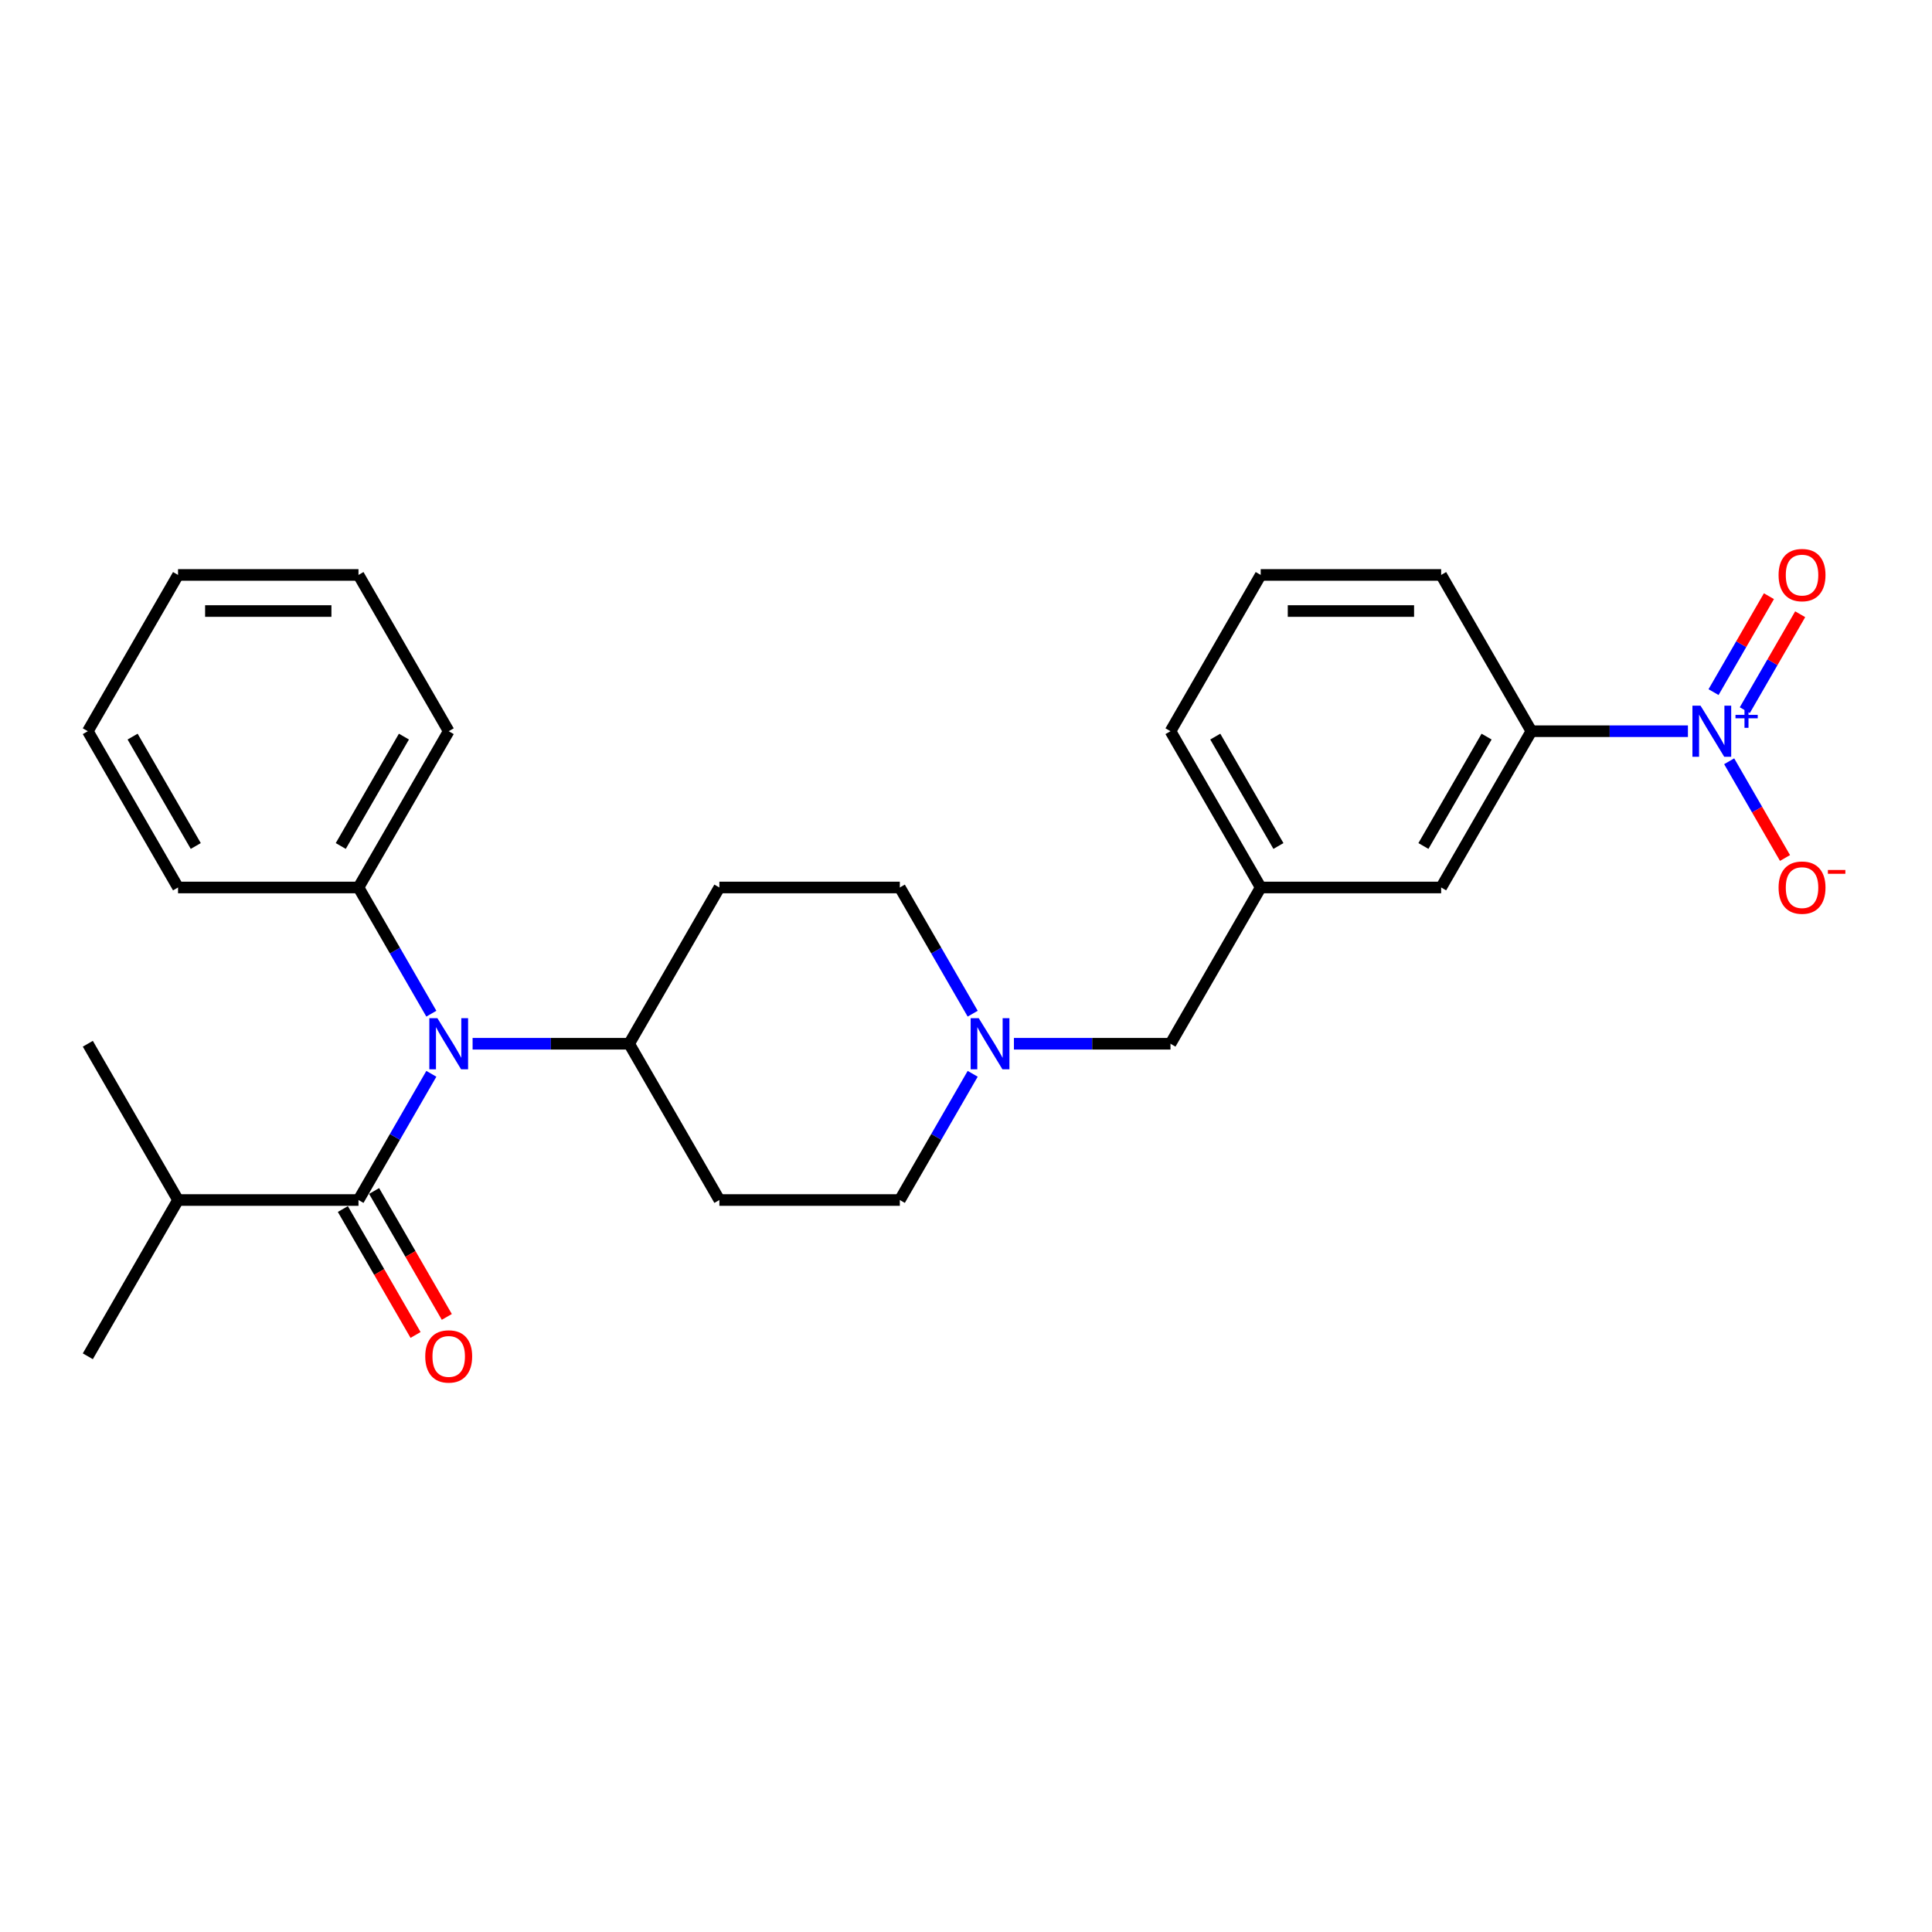 <?xml version='1.0' encoding='iso-8859-1'?>
<svg version='1.1' baseProfile='full'
              xmlns='http://www.w3.org/2000/svg'
                      xmlns:rdkit='http://www.rdkit.org/xml'
                      xmlns:xlink='http://www.w3.org/1999/xlink'
                  xml:space='preserve'
width='1000px' height='1000px' viewBox='0 0 1000 1000'>
<!-- END OF HEADER -->
<rect style='opacity:1.0;fill:#FFFFFF;stroke:none' width='1000' height='1000' x='0' y='0'> </rect>
<path class='bond-2' d='M 873.667,378.473 L 833.151,378.473' style='fill:none;fill-rule:evenodd;stroke:#0000FF;stroke-width:6px;stroke-linecap:butt;stroke-linejoin:miter;stroke-opacity:1' />
<path class='bond-2' d='M 833.151,378.473 L 792.635,378.473' style='fill:none;fill-rule:evenodd;stroke:#000000;stroke-width:6px;stroke-linecap:butt;stroke-linejoin:miter;stroke-opacity:1' />
<path class='bond-5' d='M 895.016,394.033 L 909.469,419.065' style='fill:none;fill-rule:evenodd;stroke:#0000FF;stroke-width:6px;stroke-linecap:butt;stroke-linejoin:miter;stroke-opacity:1' />
<path class='bond-5' d='M 909.469,419.065 L 923.921,444.097' style='fill:none;fill-rule:evenodd;stroke:#FF0000;stroke-width:6px;stroke-linecap:butt;stroke-linejoin:miter;stroke-opacity:1' />
<path class='bond-6' d='M 903.105,367.583 L 917.439,342.756' style='fill:none;fill-rule:evenodd;stroke:#0000FF;stroke-width:6px;stroke-linecap:butt;stroke-linejoin:miter;stroke-opacity:1' />
<path class='bond-6' d='M 917.439,342.756 L 931.772,317.93' style='fill:none;fill-rule:evenodd;stroke:#FF0000;stroke-width:6px;stroke-linecap:butt;stroke-linejoin:miter;stroke-opacity:1' />
<path class='bond-6' d='M 886.928,358.243 L 901.262,333.416' style='fill:none;fill-rule:evenodd;stroke:#0000FF;stroke-width:6px;stroke-linecap:butt;stroke-linejoin:miter;stroke-opacity:1' />
<path class='bond-6' d='M 901.262,333.416 L 915.595,308.59' style='fill:none;fill-rule:evenodd;stroke:#FF0000;stroke-width:6px;stroke-linecap:butt;stroke-linejoin:miter;stroke-opacity:1' />
<path class='bond-0' d='M 185.551,621.127 L 204.409,588.465' style='fill:none;fill-rule:evenodd;stroke:#000000;stroke-width:6px;stroke-linecap:butt;stroke-linejoin:miter;stroke-opacity:1' />
<path class='bond-0' d='M 204.409,588.465 L 223.266,555.802' style='fill:none;fill-rule:evenodd;stroke:#0000FF;stroke-width:6px;stroke-linecap:butt;stroke-linejoin:miter;stroke-opacity:1' />
<path class='bond-7' d='M 177.462,625.797 L 196.277,658.385' style='fill:none;fill-rule:evenodd;stroke:#000000;stroke-width:6px;stroke-linecap:butt;stroke-linejoin:miter;stroke-opacity:1' />
<path class='bond-7' d='M 196.277,658.385 L 215.091,690.972' style='fill:none;fill-rule:evenodd;stroke:#FF0000;stroke-width:6px;stroke-linecap:butt;stroke-linejoin:miter;stroke-opacity:1' />
<path class='bond-7' d='M 193.639,616.457 L 212.454,649.045' style='fill:none;fill-rule:evenodd;stroke:#000000;stroke-width:6px;stroke-linecap:butt;stroke-linejoin:miter;stroke-opacity:1' />
<path class='bond-7' d='M 212.454,649.045 L 231.268,681.632' style='fill:none;fill-rule:evenodd;stroke:#FF0000;stroke-width:6px;stroke-linecap:butt;stroke-linejoin:miter;stroke-opacity:1' />
<path class='bond-14' d='M 185.551,621.127 L 92.153,621.127' style='fill:none;fill-rule:evenodd;stroke:#000000;stroke-width:6px;stroke-linecap:butt;stroke-linejoin:miter;stroke-opacity:1' />
<path class='bond-1' d='M 244.616,540.242 L 285.131,540.242' style='fill:none;fill-rule:evenodd;stroke:#0000FF;stroke-width:6px;stroke-linecap:butt;stroke-linejoin:miter;stroke-opacity:1' />
<path class='bond-1' d='M 285.131,540.242 L 325.647,540.242' style='fill:none;fill-rule:evenodd;stroke:#000000;stroke-width:6px;stroke-linecap:butt;stroke-linejoin:miter;stroke-opacity:1' />
<path class='bond-11' d='M 223.266,524.682 L 204.409,492.02' style='fill:none;fill-rule:evenodd;stroke:#0000FF;stroke-width:6px;stroke-linecap:butt;stroke-linejoin:miter;stroke-opacity:1' />
<path class='bond-11' d='M 204.409,492.02 L 185.551,459.358' style='fill:none;fill-rule:evenodd;stroke:#000000;stroke-width:6px;stroke-linecap:butt;stroke-linejoin:miter;stroke-opacity:1' />
<path class='bond-10' d='M 792.635,378.473 L 745.936,459.358' style='fill:none;fill-rule:evenodd;stroke:#000000;stroke-width:6px;stroke-linecap:butt;stroke-linejoin:miter;stroke-opacity:1' />
<path class='bond-10' d='M 769.453,381.266 L 736.764,437.885' style='fill:none;fill-rule:evenodd;stroke:#000000;stroke-width:6px;stroke-linecap:butt;stroke-linejoin:miter;stroke-opacity:1' />
<path class='bond-17' d='M 792.635,378.473 L 745.936,297.588' style='fill:none;fill-rule:evenodd;stroke:#000000;stroke-width:6px;stroke-linecap:butt;stroke-linejoin:miter;stroke-opacity:1' />
<path class='bond-3' d='M 524.808,540.242 L 565.324,540.242' style='fill:none;fill-rule:evenodd;stroke:#0000FF;stroke-width:6px;stroke-linecap:butt;stroke-linejoin:miter;stroke-opacity:1' />
<path class='bond-3' d='M 565.324,540.242 L 605.84,540.242' style='fill:none;fill-rule:evenodd;stroke:#000000;stroke-width:6px;stroke-linecap:butt;stroke-linejoin:miter;stroke-opacity:1' />
<path class='bond-15' d='M 503.459,555.802 L 484.601,588.465' style='fill:none;fill-rule:evenodd;stroke:#0000FF;stroke-width:6px;stroke-linecap:butt;stroke-linejoin:miter;stroke-opacity:1' />
<path class='bond-15' d='M 484.601,588.465 L 465.744,621.127' style='fill:none;fill-rule:evenodd;stroke:#000000;stroke-width:6px;stroke-linecap:butt;stroke-linejoin:miter;stroke-opacity:1' />
<path class='bond-16' d='M 503.459,524.682 L 484.601,492.02' style='fill:none;fill-rule:evenodd;stroke:#0000FF;stroke-width:6px;stroke-linecap:butt;stroke-linejoin:miter;stroke-opacity:1' />
<path class='bond-16' d='M 484.601,492.02 L 465.744,459.358' style='fill:none;fill-rule:evenodd;stroke:#000000;stroke-width:6px;stroke-linecap:butt;stroke-linejoin:miter;stroke-opacity:1' />
<path class='bond-4' d='M 325.647,540.242 L 372.346,621.127' style='fill:none;fill-rule:evenodd;stroke:#000000;stroke-width:6px;stroke-linecap:butt;stroke-linejoin:miter;stroke-opacity:1' />
<path class='bond-28' d='M 325.647,540.242 L 372.346,459.358' style='fill:none;fill-rule:evenodd;stroke:#000000;stroke-width:6px;stroke-linecap:butt;stroke-linejoin:miter;stroke-opacity:1' />
<path class='bond-8' d='M 372.346,621.127 L 465.744,621.127' style='fill:none;fill-rule:evenodd;stroke:#000000;stroke-width:6px;stroke-linecap:butt;stroke-linejoin:miter;stroke-opacity:1' />
<path class='bond-9' d='M 372.346,459.358 L 465.744,459.358' style='fill:none;fill-rule:evenodd;stroke:#000000;stroke-width:6px;stroke-linecap:butt;stroke-linejoin:miter;stroke-opacity:1' />
<path class='bond-12' d='M 745.936,459.358 L 652.539,459.358' style='fill:none;fill-rule:evenodd;stroke:#000000;stroke-width:6px;stroke-linecap:butt;stroke-linejoin:miter;stroke-opacity:1' />
<path class='bond-20' d='M 185.551,459.358 L 232.25,378.473' style='fill:none;fill-rule:evenodd;stroke:#000000;stroke-width:6px;stroke-linecap:butt;stroke-linejoin:miter;stroke-opacity:1' />
<path class='bond-20' d='M 176.379,437.885 L 209.068,381.266' style='fill:none;fill-rule:evenodd;stroke:#000000;stroke-width:6px;stroke-linecap:butt;stroke-linejoin:miter;stroke-opacity:1' />
<path class='bond-21' d='M 185.551,459.358 L 92.153,459.358' style='fill:none;fill-rule:evenodd;stroke:#000000;stroke-width:6px;stroke-linecap:butt;stroke-linejoin:miter;stroke-opacity:1' />
<path class='bond-13' d='M 652.539,459.358 L 605.84,540.242' style='fill:none;fill-rule:evenodd;stroke:#000000;stroke-width:6px;stroke-linecap:butt;stroke-linejoin:miter;stroke-opacity:1' />
<path class='bond-19' d='M 652.539,459.358 L 605.84,378.473' style='fill:none;fill-rule:evenodd;stroke:#000000;stroke-width:6px;stroke-linecap:butt;stroke-linejoin:miter;stroke-opacity:1' />
<path class='bond-19' d='M 661.711,437.885 L 629.022,381.266' style='fill:none;fill-rule:evenodd;stroke:#000000;stroke-width:6px;stroke-linecap:butt;stroke-linejoin:miter;stroke-opacity:1' />
<path class='bond-22' d='M 92.153,621.127 L 45.455,702.012' style='fill:none;fill-rule:evenodd;stroke:#000000;stroke-width:6px;stroke-linecap:butt;stroke-linejoin:miter;stroke-opacity:1' />
<path class='bond-23' d='M 92.153,621.127 L 45.455,540.242' style='fill:none;fill-rule:evenodd;stroke:#000000;stroke-width:6px;stroke-linecap:butt;stroke-linejoin:miter;stroke-opacity:1' />
<path class='bond-18' d='M 745.936,297.588 L 652.539,297.588' style='fill:none;fill-rule:evenodd;stroke:#000000;stroke-width:6px;stroke-linecap:butt;stroke-linejoin:miter;stroke-opacity:1' />
<path class='bond-18' d='M 731.927,316.268 L 666.548,316.268' style='fill:none;fill-rule:evenodd;stroke:#000000;stroke-width:6px;stroke-linecap:butt;stroke-linejoin:miter;stroke-opacity:1' />
<path class='bond-27' d='M 652.539,297.588 L 605.84,378.473' style='fill:none;fill-rule:evenodd;stroke:#000000;stroke-width:6px;stroke-linecap:butt;stroke-linejoin:miter;stroke-opacity:1' />
<path class='bond-25' d='M 232.25,378.473 L 185.551,297.588' style='fill:none;fill-rule:evenodd;stroke:#000000;stroke-width:6px;stroke-linecap:butt;stroke-linejoin:miter;stroke-opacity:1' />
<path class='bond-24' d='M 92.153,459.358 L 45.455,378.473' style='fill:none;fill-rule:evenodd;stroke:#000000;stroke-width:6px;stroke-linecap:butt;stroke-linejoin:miter;stroke-opacity:1' />
<path class='bond-24' d='M 101.325,437.885 L 68.636,381.266' style='fill:none;fill-rule:evenodd;stroke:#000000;stroke-width:6px;stroke-linecap:butt;stroke-linejoin:miter;stroke-opacity:1' />
<path class='bond-29' d='M 45.455,378.473 L 92.153,297.588' style='fill:none;fill-rule:evenodd;stroke:#000000;stroke-width:6px;stroke-linecap:butt;stroke-linejoin:miter;stroke-opacity:1' />
<path class='bond-26' d='M 185.551,297.588 L 92.153,297.588' style='fill:none;fill-rule:evenodd;stroke:#000000;stroke-width:6px;stroke-linecap:butt;stroke-linejoin:miter;stroke-opacity:1' />
<path class='bond-26' d='M 171.541,316.268 L 106.163,316.268' style='fill:none;fill-rule:evenodd;stroke:#000000;stroke-width:6px;stroke-linecap:butt;stroke-linejoin:miter;stroke-opacity:1' />
<path  class='atom-0' d='M 880.186 365.248
L 888.853 379.258
Q 889.713 380.64, 891.095 383.143
Q 892.477 385.646, 892.552 385.795
L 892.552 365.248
L 896.064 365.248
L 896.064 391.698
L 892.44 391.698
L 883.137 376.381
Q 882.054 374.588, 880.896 372.533
Q 879.775 370.478, 879.439 369.843
L 879.439 391.698
L 876.002 391.698
L 876.002 365.248
L 880.186 365.248
' fill='#0000FF'/>
<path  class='atom-0' d='M 898.283 370.016
L 902.943 370.016
L 902.943 365.109
L 905.014 365.109
L 905.014 370.016
L 909.798 370.016
L 909.798 371.791
L 905.014 371.791
L 905.014 376.722
L 902.943 376.722
L 902.943 371.791
L 898.283 371.791
L 898.283 370.016
' fill='#0000FF'/>
<path  class='atom-2' d='M 226.403 527.017
L 235.07 541.027
Q 235.93 542.409, 237.312 544.912
Q 238.694 547.415, 238.769 547.565
L 238.769 527.017
L 242.281 527.017
L 242.281 553.468
L 238.657 553.468
L 229.354 538.15
Q 228.271 536.357, 227.113 534.302
Q 225.992 532.248, 225.656 531.613
L 225.656 553.468
L 222.219 553.468
L 222.219 527.017
L 226.403 527.017
' fill='#0000FF'/>
<path  class='atom-4' d='M 506.596 527.017
L 515.263 541.027
Q 516.122 542.409, 517.505 544.912
Q 518.887 547.415, 518.962 547.565
L 518.962 527.017
L 522.473 527.017
L 522.473 553.468
L 518.85 553.468
L 509.547 538.15
Q 508.464 536.357, 507.306 534.302
Q 506.185 532.248, 505.849 531.613
L 505.849 553.468
L 502.412 553.468
L 502.412 527.017
L 506.596 527.017
' fill='#0000FF'/>
<path  class='atom-6' d='M 920.59 459.432
Q 920.59 453.081, 923.728 449.532
Q 926.866 445.983, 932.732 445.983
Q 938.597 445.983, 941.735 449.532
Q 944.873 453.081, 944.873 459.432
Q 944.873 465.858, 941.698 469.519
Q 938.522 473.143, 932.732 473.143
Q 926.904 473.143, 923.728 469.519
Q 920.59 465.896, 920.59 459.432
M 932.732 470.155
Q 936.766 470.155, 938.933 467.465
Q 941.137 464.737, 941.137 459.432
Q 941.137 454.24, 938.933 451.624
Q 936.766 448.972, 932.732 448.972
Q 928.697 448.972, 926.493 451.587
Q 924.326 454.202, 924.326 459.432
Q 924.326 464.775, 926.493 467.465
Q 928.697 470.155, 932.732 470.155
' fill='#FF0000'/>
<path  class='atom-6' d='M 946.106 450.3
L 955.155 450.3
L 955.155 452.273
L 946.106 452.273
L 946.106 450.3
' fill='#FF0000'/>
<path  class='atom-7' d='M 920.59 297.663
Q 920.59 291.312, 923.728 287.763
Q 926.866 284.214, 932.732 284.214
Q 938.597 284.214, 941.735 287.763
Q 944.873 291.312, 944.873 297.663
Q 944.873 304.089, 941.698 307.75
Q 938.522 311.374, 932.732 311.374
Q 926.904 311.374, 923.728 307.75
Q 920.59 304.126, 920.59 297.663
M 932.732 308.385
Q 936.766 308.385, 938.933 305.695
Q 941.137 302.968, 941.137 297.663
Q 941.137 292.47, 938.933 289.855
Q 936.766 287.203, 932.732 287.203
Q 928.697 287.203, 926.493 289.818
Q 924.326 292.433, 924.326 297.663
Q 924.326 303.005, 926.493 305.695
Q 928.697 308.385, 932.732 308.385
' fill='#FF0000'/>
<path  class='atom-8' d='M 220.108 702.087
Q 220.108 695.735, 223.246 692.186
Q 226.384 688.637, 232.25 688.637
Q 238.115 688.637, 241.253 692.186
Q 244.391 695.735, 244.391 702.087
Q 244.391 708.512, 241.216 712.173
Q 238.04 715.797, 232.25 715.797
Q 226.422 715.797, 223.246 712.173
Q 220.108 708.55, 220.108 702.087
M 232.25 712.809
Q 236.284 712.809, 238.451 710.119
Q 240.655 707.392, 240.655 702.087
Q 240.655 696.894, 238.451 694.278
Q 236.284 691.626, 232.25 691.626
Q 228.215 691.626, 226.011 694.241
Q 223.844 696.856, 223.844 702.087
Q 223.844 707.429, 226.011 710.119
Q 228.215 712.809, 232.25 712.809
' fill='#FF0000'/>
</svg>
